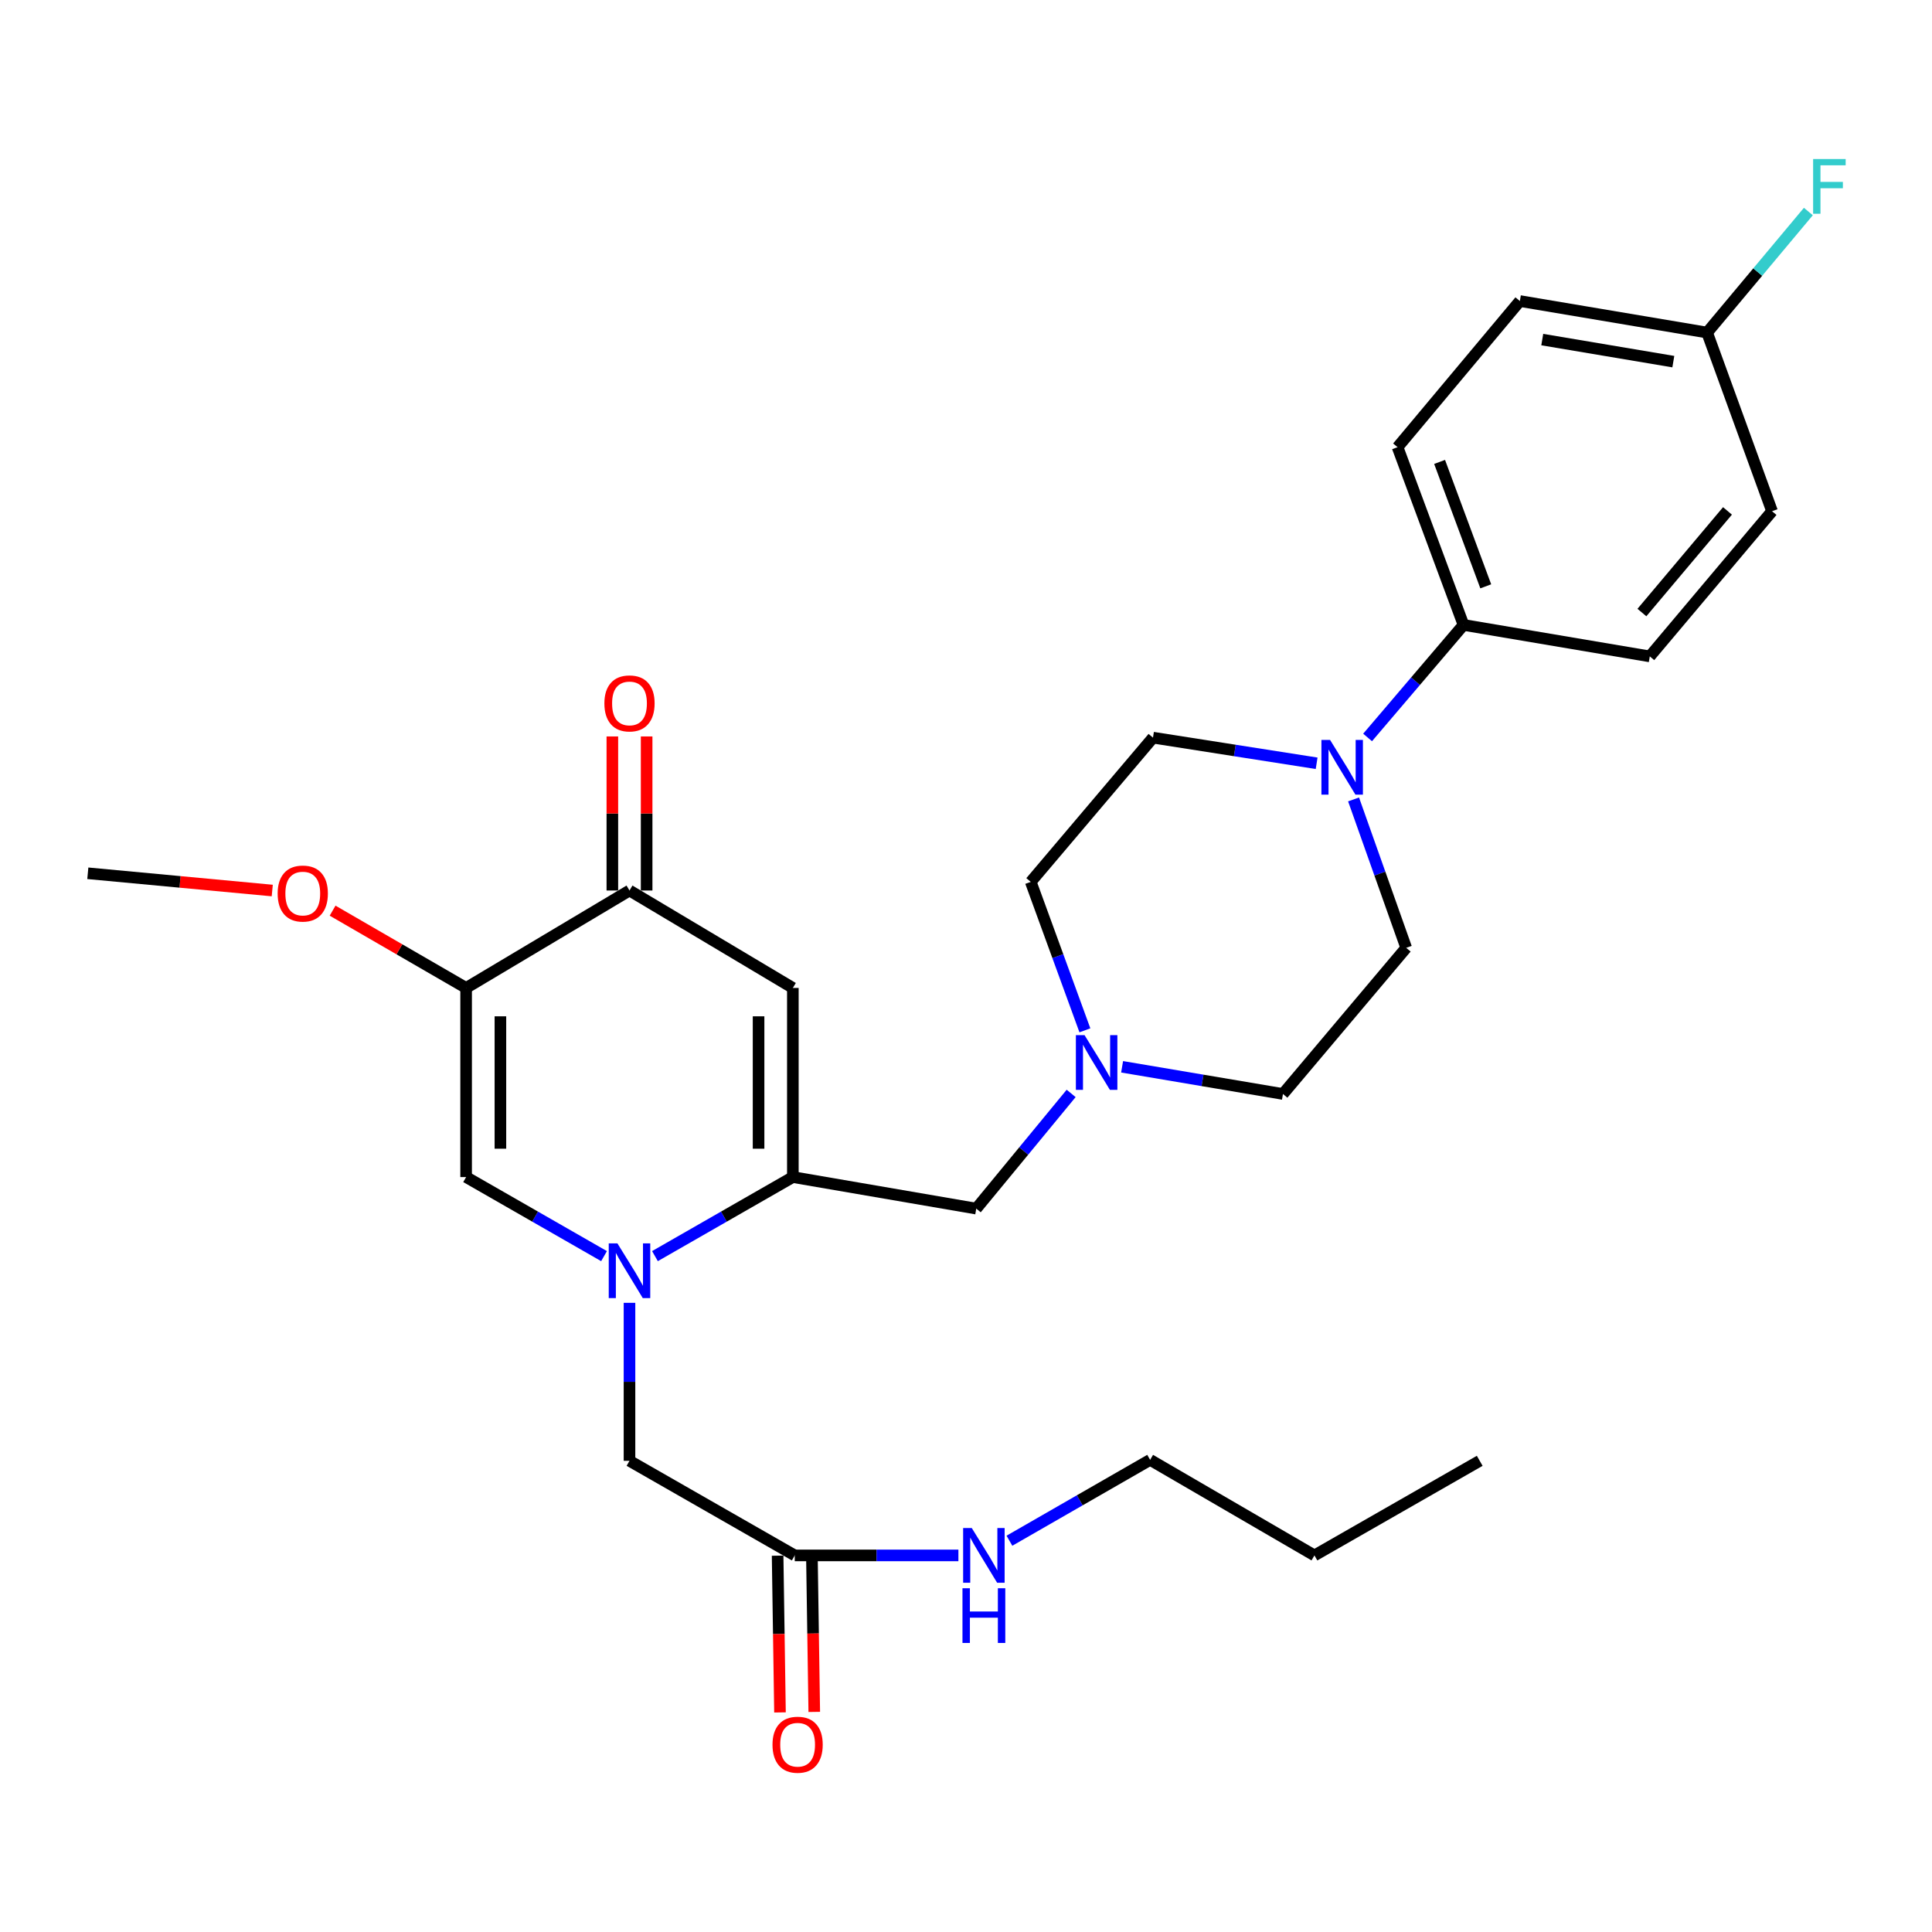 <?xml version='1.0' encoding='iso-8859-1'?>
<svg version='1.1' baseProfile='full'
              xmlns='http://www.w3.org/2000/svg'
                      xmlns:rdkit='http://www.rdkit.org/xml'
                      xmlns:xlink='http://www.w3.org/1999/xlink'
                  xml:space='preserve'
width='1000px' height='1000px' viewBox='0 0 1000 1000'>
<!-- END OF HEADER -->
<rect style='opacity:1.0;fill:#FFFFFF;stroke:none' width='1000' height='1000' x='0' y='0'> </rect>
<path class='bond-0' d='M 339.003,650.168 L 374.691,629.709' style='fill:none;fill-rule:evenodd;stroke:#0000FF;stroke-width:6px;stroke-linecap:butt;stroke-linejoin:miter;stroke-opacity:1' />
<path class='bond-0' d='M 374.691,629.709 L 410.379,609.25' style='fill:none;fill-rule:evenodd;stroke:#000000;stroke-width:6px;stroke-linecap:butt;stroke-linejoin:miter;stroke-opacity:1' />
<path class='bond-3' d='M 312.65,650.169 L 276.957,629.709' style='fill:none;fill-rule:evenodd;stroke:#0000FF;stroke-width:6px;stroke-linecap:butt;stroke-linejoin:miter;stroke-opacity:1' />
<path class='bond-3' d='M 276.957,629.709 L 241.264,609.25' style='fill:none;fill-rule:evenodd;stroke:#000000;stroke-width:6px;stroke-linecap:butt;stroke-linejoin:miter;stroke-opacity:1' />
<path class='bond-7' d='M 325.826,674.342 L 325.826,715.228' style='fill:none;fill-rule:evenodd;stroke:#0000FF;stroke-width:6px;stroke-linecap:butt;stroke-linejoin:miter;stroke-opacity:1' />
<path class='bond-7' d='M 325.826,715.228 L 325.826,756.115' style='fill:none;fill-rule:evenodd;stroke:#000000;stroke-width:6px;stroke-linecap:butt;stroke-linejoin:miter;stroke-opacity:1' />
<path class='bond-1' d='M 410.379,609.25 L 410.379,511.36' style='fill:none;fill-rule:evenodd;stroke:#000000;stroke-width:6px;stroke-linecap:butt;stroke-linejoin:miter;stroke-opacity:1' />
<path class='bond-1' d='M 392.634,594.566 L 392.634,526.043' style='fill:none;fill-rule:evenodd;stroke:#000000;stroke-width:6px;stroke-linecap:butt;stroke-linejoin:miter;stroke-opacity:1' />
<path class='bond-8' d='M 410.379,609.25 L 505.311,625.575' style='fill:none;fill-rule:evenodd;stroke:#000000;stroke-width:6px;stroke-linecap:butt;stroke-linejoin:miter;stroke-opacity:1' />
<path class='bond-29' d='M 410.379,511.36 L 325.826,460.926' style='fill:none;fill-rule:evenodd;stroke:#000000;stroke-width:6px;stroke-linecap:butt;stroke-linejoin:miter;stroke-opacity:1' />
<path class='bond-2' d='M 241.264,511.36 L 241.264,609.25' style='fill:none;fill-rule:evenodd;stroke:#000000;stroke-width:6px;stroke-linecap:butt;stroke-linejoin:miter;stroke-opacity:1' />
<path class='bond-2' d='M 259.009,526.043 L 259.009,594.566' style='fill:none;fill-rule:evenodd;stroke:#000000;stroke-width:6px;stroke-linecap:butt;stroke-linejoin:miter;stroke-opacity:1' />
<path class='bond-4' d='M 241.264,511.36 L 325.826,460.926' style='fill:none;fill-rule:evenodd;stroke:#000000;stroke-width:6px;stroke-linecap:butt;stroke-linejoin:miter;stroke-opacity:1' />
<path class='bond-19' d='M 241.264,511.36 L 206.709,491.357' style='fill:none;fill-rule:evenodd;stroke:#000000;stroke-width:6px;stroke-linecap:butt;stroke-linejoin:miter;stroke-opacity:1' />
<path class='bond-19' d='M 206.709,491.357 L 172.155,471.354' style='fill:none;fill-rule:evenodd;stroke:#FF0000;stroke-width:6px;stroke-linecap:butt;stroke-linejoin:miter;stroke-opacity:1' />
<path class='bond-13' d='M 334.699,460.926 L 334.699,421.056' style='fill:none;fill-rule:evenodd;stroke:#000000;stroke-width:6px;stroke-linecap:butt;stroke-linejoin:miter;stroke-opacity:1' />
<path class='bond-13' d='M 334.699,421.056 L 334.699,381.185' style='fill:none;fill-rule:evenodd;stroke:#FF0000;stroke-width:6px;stroke-linecap:butt;stroke-linejoin:miter;stroke-opacity:1' />
<path class='bond-13' d='M 316.954,460.926 L 316.954,421.056' style='fill:none;fill-rule:evenodd;stroke:#000000;stroke-width:6px;stroke-linecap:butt;stroke-linejoin:miter;stroke-opacity:1' />
<path class='bond-13' d='M 316.954,421.056 L 316.954,381.185' style='fill:none;fill-rule:evenodd;stroke:#FF0000;stroke-width:6px;stroke-linecap:butt;stroke-linejoin:miter;stroke-opacity:1' />
<path class='bond-5' d='M 700.605,413.783 L 714.226,452.186' style='fill:none;fill-rule:evenodd;stroke:#0000FF;stroke-width:6px;stroke-linecap:butt;stroke-linejoin:miter;stroke-opacity:1' />
<path class='bond-5' d='M 714.226,452.186 L 727.846,490.589' style='fill:none;fill-rule:evenodd;stroke:#000000;stroke-width:6px;stroke-linecap:butt;stroke-linejoin:miter;stroke-opacity:1' />
<path class='bond-10' d='M 707.864,381.704 L 732.687,352.58' style='fill:none;fill-rule:evenodd;stroke:#0000FF;stroke-width:6px;stroke-linecap:butt;stroke-linejoin:miter;stroke-opacity:1' />
<path class='bond-10' d='M 732.687,352.58 L 757.509,323.456' style='fill:none;fill-rule:evenodd;stroke:#000000;stroke-width:6px;stroke-linecap:butt;stroke-linejoin:miter;stroke-opacity:1' />
<path class='bond-30' d='M 681.486,395.074 L 639.135,388.44' style='fill:none;fill-rule:evenodd;stroke:#0000FF;stroke-width:6px;stroke-linecap:butt;stroke-linejoin:miter;stroke-opacity:1' />
<path class='bond-30' d='M 639.135,388.44 L 596.784,381.806' style='fill:none;fill-rule:evenodd;stroke:#000000;stroke-width:6px;stroke-linecap:butt;stroke-linejoin:miter;stroke-opacity:1' />
<path class='bond-6' d='M 554.424,565.955 L 529.868,595.765' style='fill:none;fill-rule:evenodd;stroke:#0000FF;stroke-width:6px;stroke-linecap:butt;stroke-linejoin:miter;stroke-opacity:1' />
<path class='bond-6' d='M 529.868,595.765 L 505.311,625.575' style='fill:none;fill-rule:evenodd;stroke:#000000;stroke-width:6px;stroke-linecap:butt;stroke-linejoin:miter;stroke-opacity:1' />
<path class='bond-17' d='M 561.542,533.296 L 547.528,494.878' style='fill:none;fill-rule:evenodd;stroke:#0000FF;stroke-width:6px;stroke-linecap:butt;stroke-linejoin:miter;stroke-opacity:1' />
<path class='bond-17' d='M 547.528,494.878 L 533.515,456.46' style='fill:none;fill-rule:evenodd;stroke:#000000;stroke-width:6px;stroke-linecap:butt;stroke-linejoin:miter;stroke-opacity:1' />
<path class='bond-18' d='M 580.799,552.172 L 622.427,559.206' style='fill:none;fill-rule:evenodd;stroke:#0000FF;stroke-width:6px;stroke-linecap:butt;stroke-linejoin:miter;stroke-opacity:1' />
<path class='bond-18' d='M 622.427,559.206 L 664.055,566.239' style='fill:none;fill-rule:evenodd;stroke:#000000;stroke-width:6px;stroke-linecap:butt;stroke-linejoin:miter;stroke-opacity:1' />
<path class='bond-9' d='M 325.826,756.115 L 411.364,805.079' style='fill:none;fill-rule:evenodd;stroke:#000000;stroke-width:6px;stroke-linecap:butt;stroke-linejoin:miter;stroke-opacity:1' />
<path class='bond-14' d='M 402.493,805.213 L 403.106,845.779' style='fill:none;fill-rule:evenodd;stroke:#000000;stroke-width:6px;stroke-linecap:butt;stroke-linejoin:miter;stroke-opacity:1' />
<path class='bond-14' d='M 403.106,845.779 L 403.719,886.346' style='fill:none;fill-rule:evenodd;stroke:#FF0000;stroke-width:6px;stroke-linecap:butt;stroke-linejoin:miter;stroke-opacity:1' />
<path class='bond-14' d='M 420.236,804.945 L 420.848,845.512' style='fill:none;fill-rule:evenodd;stroke:#000000;stroke-width:6px;stroke-linecap:butt;stroke-linejoin:miter;stroke-opacity:1' />
<path class='bond-14' d='M 420.848,845.512 L 421.461,886.078' style='fill:none;fill-rule:evenodd;stroke:#FF0000;stroke-width:6px;stroke-linecap:butt;stroke-linejoin:miter;stroke-opacity:1' />
<path class='bond-20' d='M 411.364,805.079 L 453.716,805.079' style='fill:none;fill-rule:evenodd;stroke:#000000;stroke-width:6px;stroke-linecap:butt;stroke-linejoin:miter;stroke-opacity:1' />
<path class='bond-20' d='M 453.716,805.079 L 496.067,805.079' style='fill:none;fill-rule:evenodd;stroke:#0000FF;stroke-width:6px;stroke-linecap:butt;stroke-linejoin:miter;stroke-opacity:1' />
<path class='bond-15' d='M 757.509,323.456 L 723.381,231.461' style='fill:none;fill-rule:evenodd;stroke:#000000;stroke-width:6px;stroke-linecap:butt;stroke-linejoin:miter;stroke-opacity:1' />
<path class='bond-15' d='M 769.026,303.485 L 745.136,239.088' style='fill:none;fill-rule:evenodd;stroke:#000000;stroke-width:6px;stroke-linecap:butt;stroke-linejoin:miter;stroke-opacity:1' />
<path class='bond-16' d='M 757.509,323.456 L 853.93,339.751' style='fill:none;fill-rule:evenodd;stroke:#000000;stroke-width:6px;stroke-linecap:butt;stroke-linejoin:miter;stroke-opacity:1' />
<path class='bond-11' d='M 596.784,381.806 L 533.515,456.46' style='fill:none;fill-rule:evenodd;stroke:#000000;stroke-width:6px;stroke-linecap:butt;stroke-linejoin:miter;stroke-opacity:1' />
<path class='bond-12' d='M 727.846,490.589 L 664.055,566.239' style='fill:none;fill-rule:evenodd;stroke:#000000;stroke-width:6px;stroke-linecap:butt;stroke-linejoin:miter;stroke-opacity:1' />
<path class='bond-22' d='M 723.381,231.461 L 786.679,155.82' style='fill:none;fill-rule:evenodd;stroke:#000000;stroke-width:6px;stroke-linecap:butt;stroke-linejoin:miter;stroke-opacity:1' />
<path class='bond-23' d='M 853.93,339.751 L 917.209,264.604' style='fill:none;fill-rule:evenodd;stroke:#000000;stroke-width:6px;stroke-linecap:butt;stroke-linejoin:miter;stroke-opacity:1' />
<path class='bond-23' d='M 849.849,317.05 L 894.144,264.446' style='fill:none;fill-rule:evenodd;stroke:#000000;stroke-width:6px;stroke-linecap:butt;stroke-linejoin:miter;stroke-opacity:1' />
<path class='bond-26' d='M 140.919,460.937 L 93.186,456.471' style='fill:none;fill-rule:evenodd;stroke:#FF0000;stroke-width:6px;stroke-linecap:butt;stroke-linejoin:miter;stroke-opacity:1' />
<path class='bond-26' d='M 93.186,456.471 L 45.455,452.005' style='fill:none;fill-rule:evenodd;stroke:#000000;stroke-width:6px;stroke-linecap:butt;stroke-linejoin:miter;stroke-opacity:1' />
<path class='bond-25' d='M 522.476,797.48 L 558.891,776.551' style='fill:none;fill-rule:evenodd;stroke:#0000FF;stroke-width:6px;stroke-linecap:butt;stroke-linejoin:miter;stroke-opacity:1' />
<path class='bond-25' d='M 558.891,776.551 L 595.305,755.622' style='fill:none;fill-rule:evenodd;stroke:#000000;stroke-width:6px;stroke-linecap:butt;stroke-linejoin:miter;stroke-opacity:1' />
<path class='bond-21' d='M 883.593,172.135 L 917.209,264.604' style='fill:none;fill-rule:evenodd;stroke:#000000;stroke-width:6px;stroke-linecap:butt;stroke-linejoin:miter;stroke-opacity:1' />
<path class='bond-24' d='M 883.593,172.135 L 909.799,140.811' style='fill:none;fill-rule:evenodd;stroke:#000000;stroke-width:6px;stroke-linecap:butt;stroke-linejoin:miter;stroke-opacity:1' />
<path class='bond-24' d='M 909.799,140.811 L 936.005,109.487' style='fill:none;fill-rule:evenodd;stroke:#33CCCC;stroke-width:6px;stroke-linecap:butt;stroke-linejoin:miter;stroke-opacity:1' />
<path class='bond-31' d='M 883.593,172.135 L 786.679,155.82' style='fill:none;fill-rule:evenodd;stroke:#000000;stroke-width:6px;stroke-linecap:butt;stroke-linejoin:miter;stroke-opacity:1' />
<path class='bond-31' d='M 866.11,187.186 L 798.27,175.766' style='fill:none;fill-rule:evenodd;stroke:#000000;stroke-width:6px;stroke-linecap:butt;stroke-linejoin:miter;stroke-opacity:1' />
<path class='bond-27' d='M 595.305,755.622 L 680.35,805.079' style='fill:none;fill-rule:evenodd;stroke:#000000;stroke-width:6px;stroke-linecap:butt;stroke-linejoin:miter;stroke-opacity:1' />
<path class='bond-28' d='M 680.35,805.079 L 765.898,756.115' style='fill:none;fill-rule:evenodd;stroke:#000000;stroke-width:6px;stroke-linecap:butt;stroke-linejoin:miter;stroke-opacity:1' />
<path  class='atom-0' d='M 319.566 643.562
L 328.846 658.562
Q 329.766 660.042, 331.246 662.722
Q 332.726 665.402, 332.806 665.562
L 332.806 643.562
L 336.566 643.562
L 336.566 671.882
L 332.686 671.882
L 322.726 655.482
Q 321.566 653.562, 320.326 651.362
Q 319.126 649.162, 318.766 648.482
L 318.766 671.882
L 315.086 671.882
L 315.086 643.562
L 319.566 643.562
' fill='#0000FF'/>
<path  class='atom-6' d='M 688.444 382.985
L 697.724 397.985
Q 698.644 399.465, 700.124 402.145
Q 701.604 404.825, 701.684 404.985
L 701.684 382.985
L 705.444 382.985
L 705.444 411.305
L 701.564 411.305
L 691.604 394.905
Q 690.444 392.985, 689.204 390.785
Q 688.004 388.585, 687.644 387.905
L 687.644 411.305
L 683.964 411.305
L 683.964 382.985
L 688.444 382.985
' fill='#0000FF'/>
<path  class='atom-7' d='M 561.354 535.784
L 570.634 550.784
Q 571.554 552.264, 573.034 554.944
Q 574.514 557.624, 574.594 557.784
L 574.594 535.784
L 578.354 535.784
L 578.354 564.104
L 574.474 564.104
L 564.514 547.704
Q 563.354 545.784, 562.114 543.584
Q 560.914 541.384, 560.554 540.704
L 560.554 564.104
L 556.874 564.104
L 556.874 535.784
L 561.354 535.784
' fill='#0000FF'/>
<path  class='atom-14' d='M 312.826 364.082
Q 312.826 357.282, 316.186 353.482
Q 319.546 349.682, 325.826 349.682
Q 332.106 349.682, 335.466 353.482
Q 338.826 357.282, 338.826 364.082
Q 338.826 370.962, 335.426 374.882
Q 332.026 378.762, 325.826 378.762
Q 319.586 378.762, 316.186 374.882
Q 312.826 371.002, 312.826 364.082
M 325.826 375.562
Q 330.146 375.562, 332.466 372.682
Q 334.826 369.762, 334.826 364.082
Q 334.826 358.522, 332.466 355.722
Q 330.146 352.882, 325.826 352.882
Q 321.506 352.882, 319.146 355.682
Q 316.826 358.482, 316.826 364.082
Q 316.826 369.802, 319.146 372.682
Q 321.506 375.562, 325.826 375.562
' fill='#FF0000'/>
<path  class='atom-15' d='M 399.843 903.059
Q 399.843 896.259, 403.203 892.459
Q 406.563 888.659, 412.843 888.659
Q 419.123 888.659, 422.483 892.459
Q 425.843 896.259, 425.843 903.059
Q 425.843 909.939, 422.443 913.859
Q 419.043 917.739, 412.843 917.739
Q 406.603 917.739, 403.203 913.859
Q 399.843 909.979, 399.843 903.059
M 412.843 914.539
Q 417.163 914.539, 419.483 911.659
Q 421.843 908.739, 421.843 903.059
Q 421.843 897.499, 419.483 894.699
Q 417.163 891.859, 412.843 891.859
Q 408.523 891.859, 406.163 894.659
Q 403.843 897.459, 403.843 903.059
Q 403.843 908.779, 406.163 911.659
Q 408.523 914.539, 412.843 914.539
' fill='#FF0000'/>
<path  class='atom-20' d='M 143.712 462.495
Q 143.712 455.695, 147.072 451.895
Q 150.432 448.095, 156.712 448.095
Q 162.992 448.095, 166.352 451.895
Q 169.712 455.695, 169.712 462.495
Q 169.712 469.375, 166.312 473.295
Q 162.912 477.175, 156.712 477.175
Q 150.472 477.175, 147.072 473.295
Q 143.712 469.415, 143.712 462.495
M 156.712 473.975
Q 161.032 473.975, 163.352 471.095
Q 165.712 468.175, 165.712 462.495
Q 165.712 456.935, 163.352 454.135
Q 161.032 451.295, 156.712 451.295
Q 152.392 451.295, 150.032 454.095
Q 147.712 456.895, 147.712 462.495
Q 147.712 468.215, 150.032 471.095
Q 152.392 473.975, 156.712 473.975
' fill='#FF0000'/>
<path  class='atom-21' d='M 502.995 790.919
L 512.275 805.919
Q 513.195 807.399, 514.675 810.079
Q 516.155 812.759, 516.235 812.919
L 516.235 790.919
L 519.995 790.919
L 519.995 819.239
L 516.115 819.239
L 506.155 802.839
Q 504.995 800.919, 503.755 798.719
Q 502.555 796.519, 502.195 795.839
L 502.195 819.239
L 498.515 819.239
L 498.515 790.919
L 502.995 790.919
' fill='#0000FF'/>
<path  class='atom-21' d='M 498.175 822.071
L 502.015 822.071
L 502.015 834.111
L 516.495 834.111
L 516.495 822.071
L 520.335 822.071
L 520.335 850.391
L 516.495 850.391
L 516.495 837.311
L 502.015 837.311
L 502.015 850.391
L 498.175 850.391
L 498.175 822.071
' fill='#0000FF'/>
<path  class='atom-25' d='M 938.471 82.315
L 955.311 82.315
L 955.311 85.555
L 942.271 85.555
L 942.271 94.155
L 953.871 94.155
L 953.871 97.435
L 942.271 97.435
L 942.271 110.635
L 938.471 110.635
L 938.471 82.315
' fill='#33CCCC'/>
</svg>
